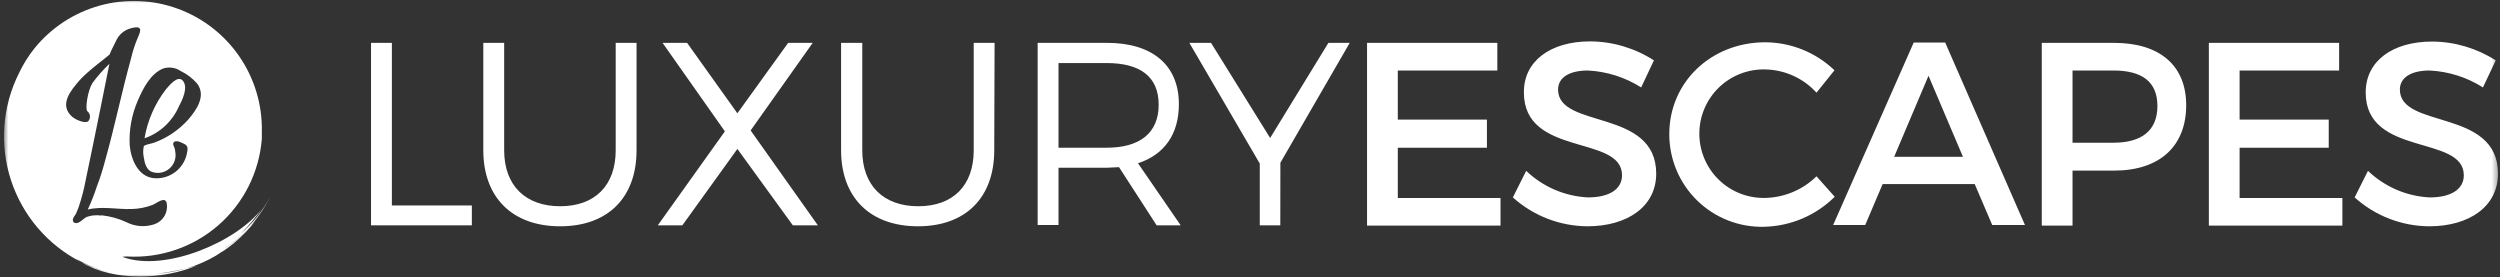 <svg width="451" height="50" viewBox="0 0 451 50" fill="none" xmlns="http://www.w3.org/2000/svg">
<rect x="0" y="0" width="451" height="50" fill="#333333" stroke="none"/>
<g clip-path="url(#clip0_229_448)">
<mask id="mask0_229_448" style="mask-type:luminance" maskUnits="userSpaceOnUse" x="0" y="0" width="451" height="50">
<path d="M450.653 0H0.653V50H450.653V0Z" fill="white"/>
</mask>
<g mask="url(#mask0_229_448)">
<path d="M85.122 37.06V40.644H66.934V7.735H70.695V37.062H85.122V37.06ZM114.834 27.104C114.834 35.658 109.655 40.823 101.055 40.823C92.455 40.823 87.189 35.658 87.189 27.102V7.733H90.951V27.102C90.951 33.49 94.816 37.206 101.055 37.206C107.297 37.206 111.072 33.49 111.072 27.102V7.733H114.834V27.102V27.104ZM147.541 40.646H143.026L133.026 26.867L123.097 40.646H118.67L130.768 23.696L119.526 7.733H123.953L133.024 20.435L142.187 7.733H146.612L135.414 23.533L147.541 40.646ZM179.362 27.104C179.362 35.658 174.199 40.823 165.599 40.823C156.997 40.823 151.732 35.658 151.732 27.102V7.733H155.553V27.102C155.553 33.49 159.403 37.206 165.657 37.206C171.912 37.206 175.659 33.49 175.659 27.102V7.733H179.422L179.362 27.102V27.104ZM201.872 30.156C201.178 30.156 200.397 30.26 199.674 30.26H190.955V40.585H187.193V7.731H199.703C207.92 7.731 212.67 11.775 212.67 18.783C212.67 24.242 210.03 27.9 205.295 29.45L212.995 40.646H208.657L201.872 30.156ZM199.674 26.646C205.574 26.646 209.026 24.021 209.026 18.9C209.026 13.781 205.632 11.377 199.672 11.377H190.955V26.646H199.674ZM230.966 40.646H227.264V29.506L214.562 7.733H218.47L229.137 24.89L239.641 7.733H243.491L230.98 29.358L230.966 40.646ZM252.164 12.719V21.571H268.243V26.646H252.164V35.719H270.693V40.704H246.616V7.733H270.118V12.719H252.164ZM298.366 10.89L296.066 15.773C293.174 13.936 289.854 12.884 286.432 12.719C283.187 12.719 281.076 13.944 281.076 16.156C281.076 23.34 298.78 19.49 298.78 31.335C298.78 37.235 293.601 40.821 286.372 40.821C281.401 40.792 276.614 38.939 272.92 35.612L275.324 30.821C278.339 33.706 282.293 35.407 286.462 35.612C290.312 35.612 292.614 34.14 292.614 31.617C292.614 24.242 274.909 28.371 274.909 16.673C274.866 11.023 279.705 7.467 286.845 7.467C290.932 7.485 294.93 8.673 298.366 10.89ZM330.941 12.675L327.695 16.717C326.53 15.436 325.118 14.405 323.543 13.685C321.969 12.965 320.265 12.571 318.534 12.527C316.981 12.476 315.433 12.738 313.982 13.297C312.532 13.857 311.209 14.702 310.091 15.783C308.974 16.864 308.086 18.159 307.479 19.59C306.873 21.021 306.56 22.56 306.56 24.115C306.56 25.669 306.873 27.208 307.479 28.639C308.086 30.07 308.974 31.365 310.091 32.446C311.209 33.527 312.532 34.373 313.982 34.932C315.433 35.491 316.981 35.753 318.534 35.702C321.97 35.606 325.243 34.215 327.695 31.806L330.984 35.496C327.591 38.864 323.034 40.802 318.253 40.91C316.021 40.968 313.8 40.578 311.722 39.761C309.644 38.945 307.751 37.72 306.155 36.159C304.559 34.597 303.293 32.731 302.432 30.671C301.57 28.611 301.131 26.399 301.141 24.167C301.141 14.812 308.709 7.629 318.445 7.629C323.103 7.649 327.575 9.455 330.941 12.675ZM339.628 33.208L336.487 40.585H330.703L345.234 7.675H350.914L365.297 40.585H359.395L356.239 33.21H339.628V33.208ZM347.903 13.665L341.707 28.283H354.114L347.903 13.665ZM381.378 7.733C389.639 7.733 394.389 11.833 394.389 18.975C394.389 26.35 389.639 30.777 381.378 30.777H373.884V40.704H368.337V7.733H381.378ZM373.884 25.746H381.259C386.334 25.746 389.197 23.577 389.197 19.121C389.197 14.667 386.334 12.719 381.259 12.719H373.884V25.746ZM404.024 12.719V21.571H420.103V26.646H404.024V35.719H422.566V40.704H398.476V7.733H421.976V12.719H404.024ZM450.226 10.89L447.924 15.773C445.032 13.936 441.712 12.883 438.291 12.719C435.045 12.719 432.937 13.944 432.937 16.156C432.937 23.342 450.639 19.49 450.639 31.337C450.639 37.237 445.461 40.823 438.232 40.823C433.261 40.794 428.473 38.941 424.778 35.615L427.182 30.821C430.198 33.706 434.152 35.408 438.32 35.615C442.172 35.615 444.472 34.14 444.472 31.617C444.472 24.242 426.77 28.371 426.77 16.673C426.77 11.023 431.609 7.498 438.749 7.498C442.818 7.517 446.799 8.694 450.226 10.89ZM42.255 43.846C42.52 43.625 42.726 43.462 42.255 43.846V43.846ZM42.209 43.89H42.134C41.957 44.156 41.676 44.348 42.209 43.89ZM32.239 19.269C32.843 18.133 33.98 15.86 33.034 14.623C32.091 13.383 30.453 15.537 29.951 16.098C27.947 18.682 26.614 21.723 26.072 24.948C27.434 24.474 28.684 23.726 29.745 22.748C30.805 21.772 31.654 20.587 32.239 19.269Z" fill="white"/>
<path d="M40.319 44.923C41.986 43.896 43.501 42.64 44.819 41.192C46.372 39.471 47.696 37.557 48.757 35.496C47.402 38.023 45.598 40.282 43.434 42.163C44.855 40.737 46.153 39.193 47.313 37.548C42.888 43.538 29.905 49.127 22.234 46.398C21.821 46.235 22.898 46.31 22.898 46.265C28.929 46.618 34.857 44.59 39.408 40.618C43.96 36.645 46.77 31.046 47.236 25.023V23.65C47.317 18.848 45.898 14.139 43.177 10.181C40.456 6.223 36.568 3.212 32.056 1.568C27.543 -0.077 22.629 -0.272 18 1.008C13.37 2.287 9.255 4.979 6.228 8.708C5.135 10.071 4.204 11.556 3.455 13.133C0.414 19.153 -0.112 26.134 1.993 32.541C4.099 38.949 8.663 44.257 14.682 47.3C14.342 47.094 14.003 46.888 13.678 46.652C15.922 47.966 18.363 48.912 20.907 49.454C18.748 49.007 16.656 48.282 14.682 47.3C20.582 50.842 29.432 50.442 35.494 47.919C34.861 48.112 34.242 48.273 33.638 48.421C31.894 48.923 30.105 49.25 28.296 49.396C30.092 49.161 31.875 48.836 33.638 48.421C35.519 47.873 37.323 47.09 39.007 46.09C38.815 46.208 39.007 46.09 39.788 45.575C40.598 45.092 41.368 44.545 42.09 43.938L42.209 43.848C43.673 42.64 44.99 41.265 46.132 39.748C45.69 40.233 45.246 40.706 44.776 41.223C43.496 42.686 41.992 43.933 40.319 44.923ZM29.507 12.335C30.024 12.181 30.568 12.143 31.102 12.225C31.635 12.307 32.143 12.506 32.59 12.808C33.715 13.35 34.717 14.113 35.54 15.05C37.253 17.262 35.453 19.844 33.932 21.6C32.243 23.472 30.12 24.9 27.75 25.76C27.355 25.906 26.084 26.085 25.938 26.394C25.798 27.046 25.798 27.721 25.938 28.373C26.069 29.373 26.423 30.775 27.559 31.056C28.078 31.211 28.629 31.232 29.159 31.116C29.689 31 30.18 30.751 30.587 30.392C30.995 30.034 31.304 29.578 31.487 29.067C31.669 28.557 31.719 28.008 31.632 27.473C31.609 27.218 31.564 26.966 31.498 26.719C31.382 26.494 31.292 26.256 31.232 26.01C31.232 25.333 32.073 25.421 32.515 25.627C33.653 26.115 33.992 26.262 33.769 27.413C33.571 28.715 32.92 29.906 31.929 30.775C30.939 31.644 29.674 32.135 28.357 32.163C25.096 32.267 23.68 29.006 23.398 26.262C23.398 26.454 23.398 26.585 23.398 26.262C23.398 25.642 23.398 25.996 23.398 26.262C23.244 23.469 23.75 20.678 24.875 18.117C25.805 15.935 27.205 13.206 29.507 12.335ZM18.25 38.89C17.43 38.768 16.594 38.834 15.803 39.081C15.138 39.302 14.769 39.894 14.136 40.158C13.501 40.423 12.955 40.085 13.205 39.377C13.323 39.052 13.59 38.815 13.736 38.492C13.884 38.167 14.032 37.783 14.165 37.429C14.728 35.788 15.165 34.106 15.478 32.398C16.953 25.465 19.74 11.51 19.74 11.51C18.608 12.579 17.576 13.75 16.657 15.006C15.773 16.481 15.359 19.667 15.742 20.05C15.873 20.148 15.982 20.272 16.065 20.413C16.147 20.554 16.201 20.71 16.223 20.871C16.245 21.033 16.235 21.198 16.193 21.356C16.151 21.514 16.079 21.662 15.98 21.792C15.565 22.396 13.736 21.688 13.028 21.069C10.521 18.871 12.882 16.215 14.298 14.548C15.715 12.881 19.534 10.123 19.798 9.798C19.798 9.621 20.567 8.117 20.892 7.467C21.129 6.891 21.496 6.379 21.965 5.969C22.433 5.56 22.99 5.264 23.592 5.106C23.976 5.002 24.875 4.767 25.184 5.106C25.494 5.446 25.05 6.346 24.89 6.715C24.35 7.977 23.924 9.286 23.619 10.625C22.78 13.648 22.042 16.717 21.305 19.785C20.567 22.854 19.83 25.908 18.973 28.946C18.561 30.508 18.088 32.044 17.498 33.565C17.032 35.008 16.478 36.423 15.832 37.798C18.428 37.163 21.128 37.798 23.753 37.708C25.039 37.676 26.311 37.427 27.515 36.971C28.223 36.706 29.817 35.29 30.082 36.692C30.218 37.473 30.074 38.278 29.674 38.964C29.275 39.649 28.646 40.171 27.898 40.438C27.065 40.726 26.181 40.843 25.301 40.779C24.421 40.716 23.563 40.474 22.78 40.069C21.349 39.408 19.818 38.99 18.25 38.831V38.89ZM39.95 45.558C40.271 45.363 40.581 45.152 40.88 44.925L39.95 45.558Z" fill="white"/>
</g>
</g>
<defs>
<clipPath id="clip0_229_448">
<rect width="450" height="50" fill="white" transform="translate(0.653)"/>
</clipPath>
</defs>
</svg>

